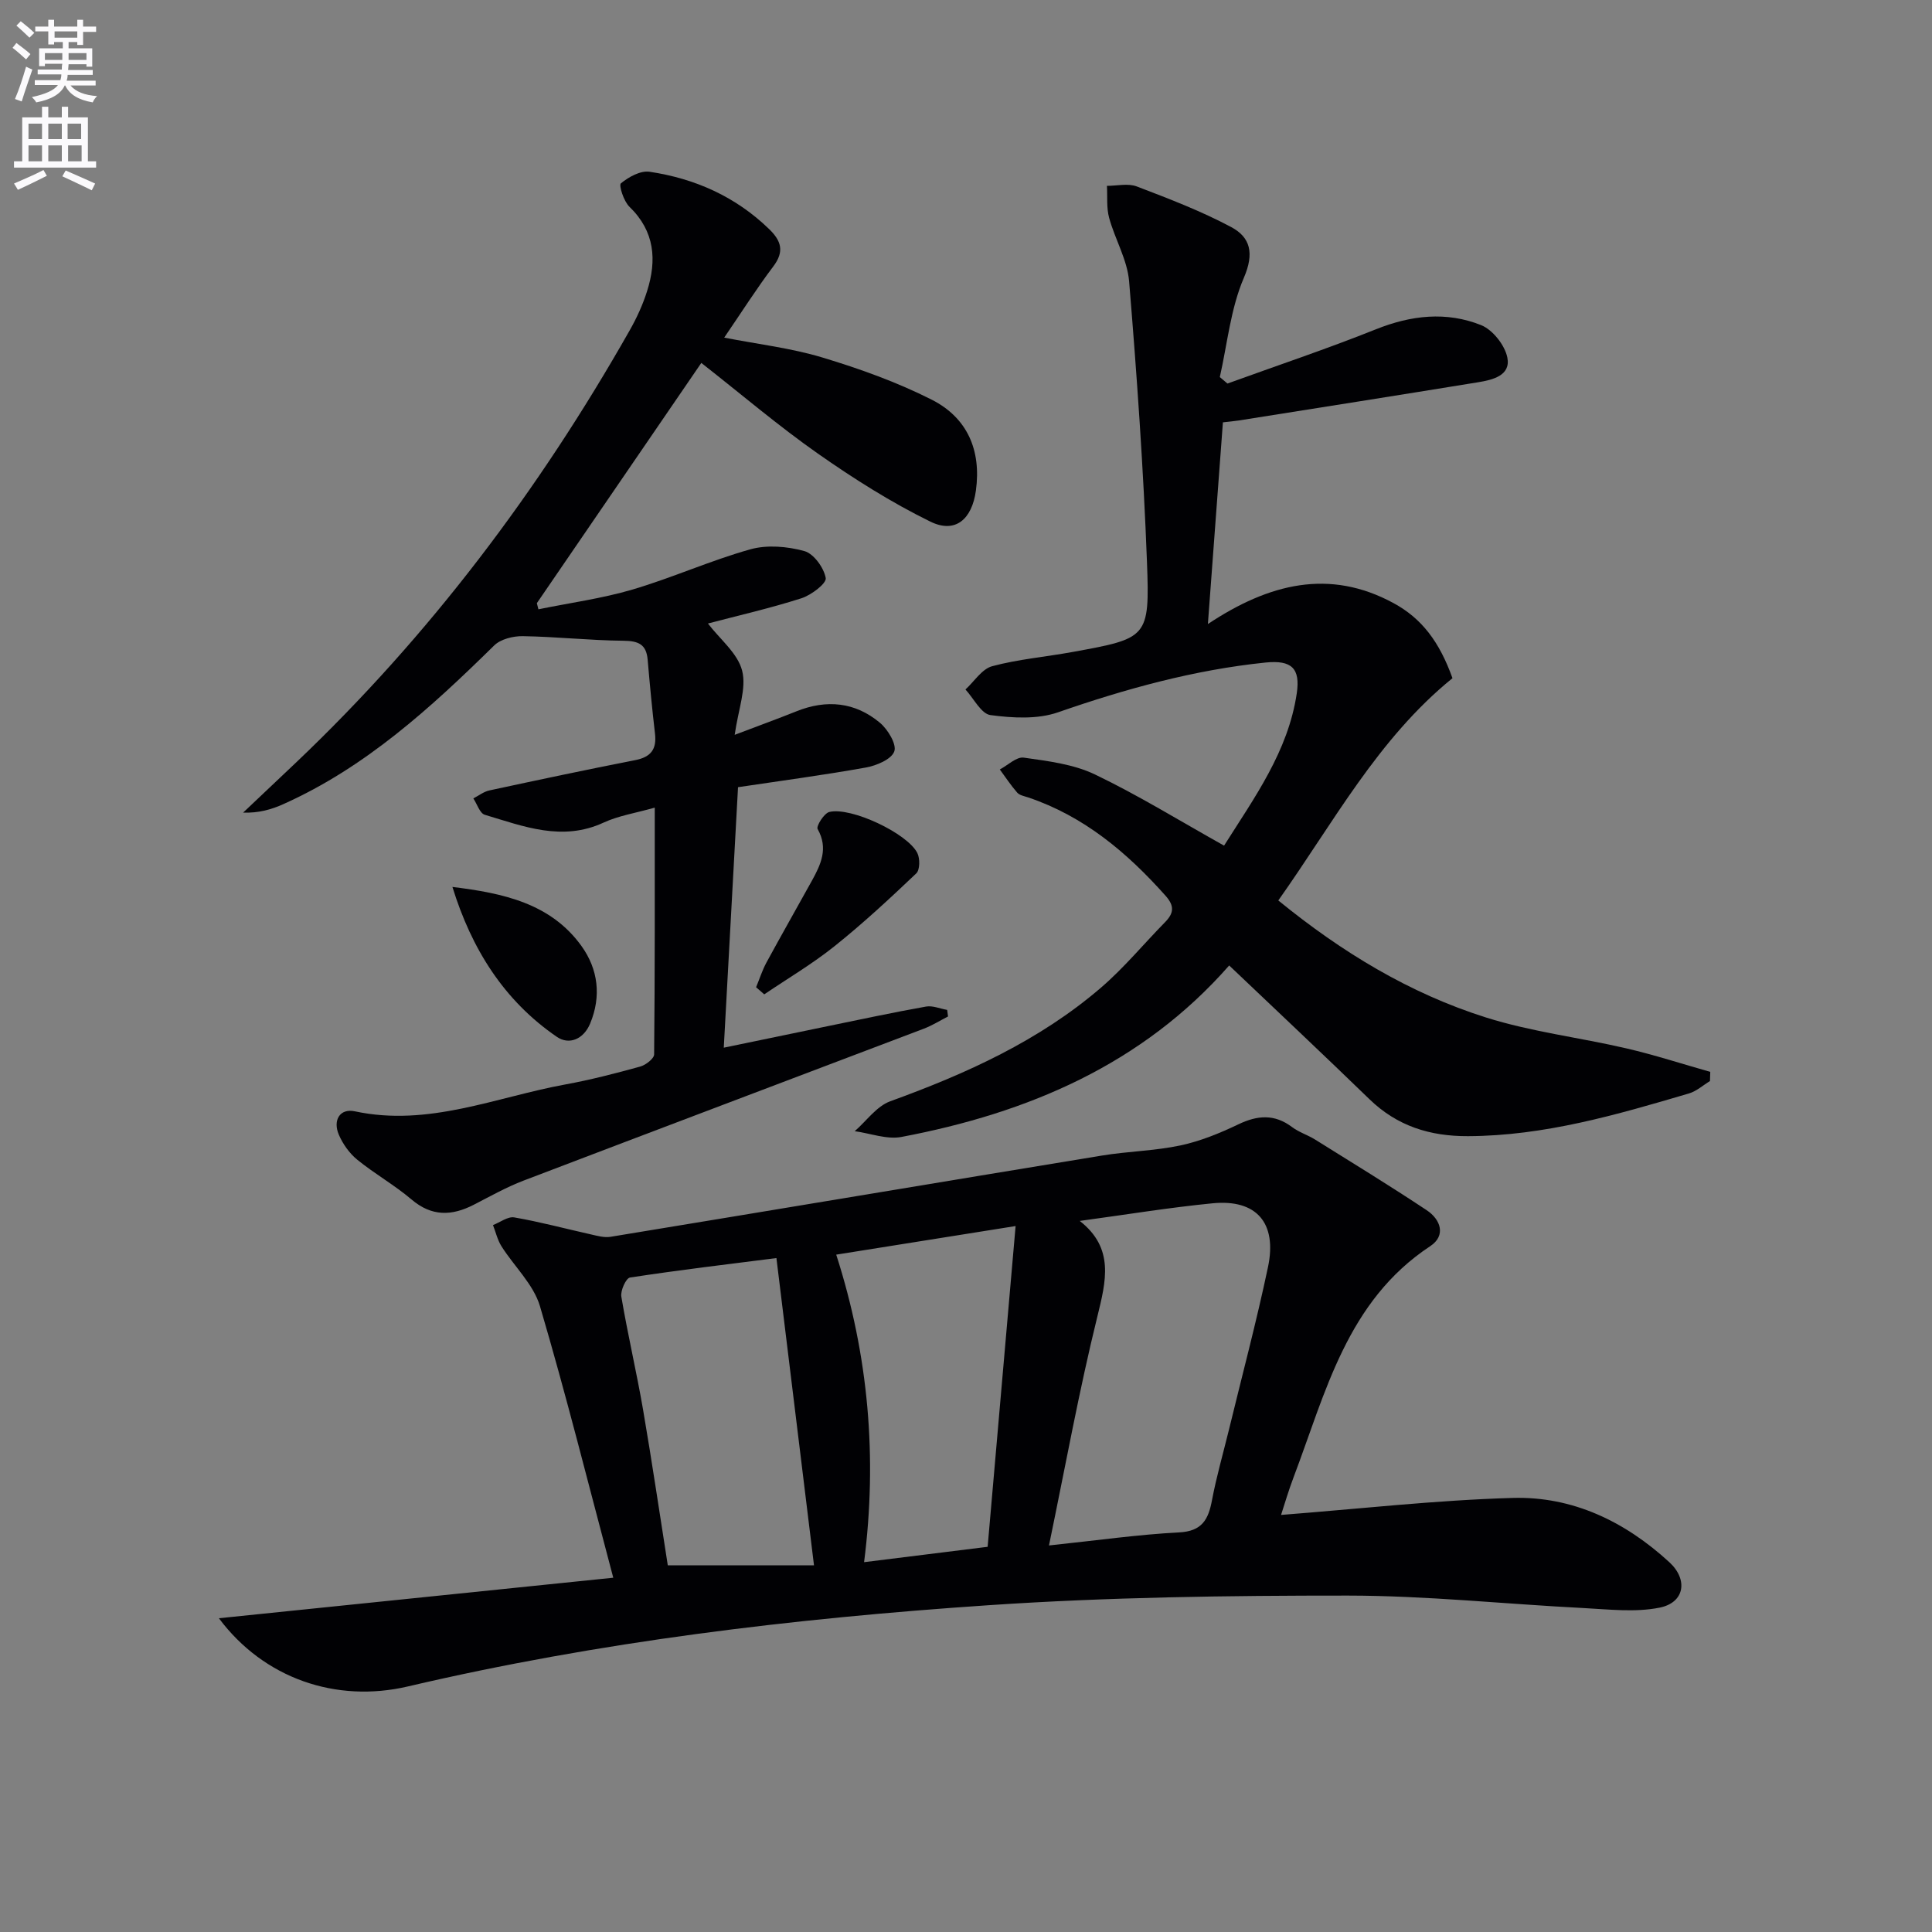 <svg enable-background="new 0 0 400 400" viewBox="0 0 400 400" xmlns="http://www.w3.org/2000/svg"><rect x="0" y="0" width="400" height="400" fill="#808080" stroke="none"/><path d="m2.6 9.9.8-1c.9.7 1.9 1.4 2.9 2.3l-.9 1.1c-1.1-1-2-1.8-2.8-2.4zm.5 10.6c.9-2.1 1.6-4.3 2.3-6.7.4.2.8.4 1.3.6-.7 2.1-1.5 4.3-2.2 6.6zm.3-15.2.9-.9c1 .8 2 1.6 2.8 2.4l-1 1c-.9-.9-1.8-1.7-2.7-2.5zm12.6-1.2h1.2v1.4h2.7v1.1h-2.7v2.7h-1.2v-.6h-1.8v1.3h4.9v3.8h-1.2v-.5h-3.7c0 .4-.1.9-.1 1.2h5.1v1h-5.2c0 .5-.1.9-.2 1.2h6v1h-5.2c1.1 1.3 2.9 2 5.5 2.2-.4.4-.7.8-.9 1.3-2.9-.5-4.8-1.6-5.7-3.5h-.1c-.8 1.7-2.7 2.9-5.9 3.5-.2-.4-.6-.8-.9-1.1 2.8-.6 4.6-1.4 5.4-2.5h-4.8v-1h5.3c.1-.3.2-.7.2-1.2h-4.9v-1h5c0-.4 0-.8.1-1.2h-3.6v.5h-1.2v-3.7h4.9v-1.3h-1.8v.5h-1.2v-2.7h-2.7v-1h2.7v-1.4h1.2v1.4h4.8zm-6.7 8.3h3.6c0-.4 0-.9 0-1.4h-3.6zm1.9-4.6h4.8v-1.3h-4.7v1.3zm6.7 3.2h-3.7v1.4h3.7z" fill="#fbfafc"/><path d="m8.7 22.1h1.3v2.2h2.8v-2.2h1.3v2.2h4.1v9.1h1.7v1.3h-17v-1.3h1.7v-9.1h4.1zm.3 13.1.7 1.2c-1.8.9-3.8 1.9-6 2.9-.2-.4-.5-.8-.8-1.3 2.3-1 4.4-1.9 6.1-2.8zm-3.1-6.4h2.8v-3.2h-2.8zm0 4.6h2.8v-3.3h-2.8zm4.1-4.6h2.8v-3.2h-2.8zm0 4.6h2.8v-3.3h-2.8zm3.6 1.9c2.1.9 4.1 1.8 6.1 2.7l-.7 1.4c-2.2-1.1-4.2-2-6.1-2.9zm3.2-9.7h-2.8v3.2h2.8zm-2.7 7.8h2.8v-3.3h-2.8z" fill="#fbfafc"/><g fill="#010104"><path d="m45.32 335.04c27.05-2.78 53.76-5.52 81.65-8.39-5.11-19.21-9.75-37.84-15.18-56.23-1.34-4.52-5.34-8.23-7.97-12.4-.82-1.31-1.18-2.91-1.75-4.38 1.47-.57 3.07-1.82 4.4-1.59 5.32.92 10.55 2.33 15.83 3.51 1.34.3 2.79.72 4.09.51 33.91-5.57 67.81-11.25 101.73-16.82 5.39-.89 10.94-.97 16.27-2.1 4.12-.88 8.16-2.53 11.98-4.36 3.97-1.9 7.49-2.19 11.14.56 1.43 1.08 3.24 1.63 4.78 2.59 7.73 4.82 15.5 9.58 23.09 14.62 2.9 1.92 4.05 5.25.74 7.44-17.29 11.41-21.65 30.32-28.32 47.91-1.03 2.71-1.84 5.51-2.57 7.74 16.14-1.25 32.03-3.06 47.95-3.52 12.42-.36 23.28 4.89 32.44 13.31 3.93 3.61 3.17 8.38-2.04 9.41-5.06 1.01-10.49.35-15.74.08-16.27-.83-32.53-2.57-48.79-2.58-24.78-.01-49.62.32-74.34 1.99-40.45 2.73-80.69 7.55-120.26 16.82-14.87 3.48-29.83-1.66-39.13-14.12zm171.86-15.07c10.17-1.07 18.52-2.27 26.92-2.7 4.78-.24 6.08-2.67 6.83-6.67.92-4.87 2.3-9.65 3.48-14.47 2.73-11.25 5.72-22.45 8.11-33.78 1.94-9.18-2.4-14.11-11.47-13.22-8.99.88-17.93 2.35-27.5 3.65 7.2 5.64 5.46 12.4 3.63 19.86-3.76 15.23-6.55 30.68-10 47.33zm-78.92 4.12h30.27c-2.63-21.53-5.16-42.18-7.78-63.62-10 1.27-20.19 2.48-30.32 4.03-.82.13-2 2.71-1.79 3.95 1.32 7.83 3.15 15.58 4.5 23.41 1.87 10.9 3.48 21.85 5.12 32.23zm66.22-3.84c1.9-21.81 3.83-43.93 5.79-66.41-13.18 2.1-25.01 3.99-37.14 5.92 6.73 20.91 8.52 42.07 5.77 63.67 8.43-1.05 16.27-2.03 25.58-3.18z"/><path d="m254.13 79.41c10.25-3.72 20.61-7.18 30.73-11.23 7.29-2.92 14.59-3.74 21.78-.87 2.4.96 4.93 4.15 5.44 6.72.74 3.73-3.05 4.62-6.04 5.11-16.52 2.69-33.06 5.3-49.59 7.92-.95.15-1.92.22-3.26.38-1.01 13.58-2.01 26.94-3.11 41.76 12.68-8.42 25.19-11.53 38.46-4.32 5.79 3.15 9.46 7.94 12.18 15.53-15.47 12.56-24.64 29.91-36.06 46.02 13.13 10.71 27.17 19.23 42.97 24.22 9.42 2.98 19.4 4.15 29.07 6.4 5.86 1.36 11.6 3.23 17.39 4.87-.02.63-.04 1.27-.06 1.9-1.45.88-2.79 2.11-4.36 2.57-14.96 4.41-29.91 8.78-45.75 8.84-7.88.03-14.65-2.09-20.39-7.65-9.54-9.25-19.22-18.35-29.04-27.69-18 20.51-41.66 30.54-67.84 35.5-3.05.58-6.45-.75-9.69-1.19 2.43-2.11 4.52-5.16 7.35-6.19 15.74-5.71 30.85-12.53 43.64-23.53 4.77-4.1 8.82-9.03 13.25-13.54 1.81-1.85 2.03-3.34.11-5.49-7.97-8.95-16.9-16.47-28.46-20.36-.78-.26-1.76-.43-2.25-.99-1.31-1.49-2.41-3.18-3.6-4.79 1.66-.87 3.45-2.67 4.96-2.45 4.99.71 10.27 1.34 14.73 3.48 8.96 4.29 17.46 9.55 26.74 14.74 6.31-9.99 13.26-19.51 15.05-31.52.77-5.18-1.05-6.94-6.46-6.39-14.78 1.52-28.96 5.44-42.98 10.31-4.26 1.48-9.4 1.18-13.98.57-1.92-.26-3.46-3.45-5.17-5.3 1.83-1.67 3.41-4.25 5.53-4.82 5.41-1.45 11.08-1.93 16.62-2.94 15.56-2.84 16.02-2.89 15.43-18.57-.73-19.41-2.1-38.81-3.7-58.18-.37-4.46-2.93-8.71-4.14-13.15-.57-2.09-.32-4.4-.45-6.61 2.07 0 4.36-.57 6.17.12 6.63 2.53 13.31 5.08 19.55 8.41 4 2.13 4.81 5.44 2.63 10.5-2.75 6.39-3.42 13.67-4.98 20.56.53.43 1.06.88 1.58 1.34z"/><path d="m145.2 75.14c-11.62 16.97-22.83 33.36-34.05 49.74.11.42.21.85.32 1.27 6.49-1.33 13.11-2.22 19.44-4.08 8.25-2.43 16.17-6.02 24.44-8.34 3.46-.97 7.65-.61 11.17.36 1.96.54 4.06 3.46 4.44 5.59.19 1.11-3.01 3.54-5.05 4.19-6.44 2.06-13.07 3.57-19.34 5.22 2.5 3.27 6.16 6.16 7.08 9.76.94 3.67-.8 8.03-1.54 13.29 4.94-1.88 8.89-3.31 12.78-4.87 6.25-2.51 12.17-1.92 17.3 2.38 1.64 1.38 3.5 4.47 2.96 5.93-.6 1.64-3.7 2.94-5.9 3.33-8.79 1.58-17.65 2.75-26.45 4.07-1 18.25-1.96 35.92-2.95 53.93 6.61-1.37 14-2.91 21.4-4.43 6.81-1.4 13.62-2.86 20.47-4.08 1.37-.25 2.91.44 4.38.69.06.45.12.9.18 1.36-1.66.85-3.26 1.86-4.99 2.52-27.63 10.5-55.28 20.92-82.89 31.46-3.55 1.36-6.91 3.25-10.31 5-4.56 2.34-8.71 2.47-12.9-1.1-3.53-3-7.63-5.3-11.23-8.23-1.61-1.31-2.97-3.23-3.8-5.15-1.28-2.97.16-5.54 3.32-4.86 15.25 3.26 29.18-2.94 43.59-5.57 5.21-.95 10.37-2.29 15.48-3.7 1.15-.32 2.87-1.65 2.88-2.52.17-16.77.13-33.54.13-51.09-4.02 1.14-7.5 1.67-10.57 3.09-8.58 3.98-16.57.8-24.62-1.61-1.04-.31-1.59-2.22-2.37-3.39 1.1-.56 2.15-1.4 3.32-1.65 10.04-2.16 20.1-4.3 30.18-6.27 3.25-.63 4.49-2.24 4.11-5.49-.6-5.1-1.08-10.21-1.52-15.32-.28-3.22-1.97-3.88-5.03-3.91-6.95-.07-13.88-.84-20.83-.95-1.99-.03-4.58.61-5.92 1.93-13.11 12.89-26.6 25.21-43.63 32.84-2.49 1.12-5.14 1.88-8.34 1.76 3.67-3.48 7.36-6.95 11.02-10.43 27.59-26.24 50.23-56.3 68.98-89.36 1.47-2.58 2.74-5.34 3.63-8.17 2.04-6.43 1.61-12.39-3.66-17.48-1.17-1.13-2.23-4.45-1.76-4.84 1.6-1.32 4.05-2.68 5.93-2.4 9.39 1.4 17.81 5.13 24.75 11.86 2.51 2.43 3.22 4.63.88 7.73-3.48 4.61-6.58 9.5-10.17 14.75 6.93 1.36 13.81 2.15 20.34 4.12 7.72 2.33 15.42 5.09 22.6 8.72 7.36 3.72 10.32 10.43 9.17 18.83-.81 5.91-4.23 8.98-9.44 6.42-8.12-3.98-15.87-8.89-23.29-14.09-8.1-5.68-15.69-12.15-24.12-18.76z"/><path d="m93.67 183.63c10.45 1.28 20.35 3.37 26.73 12.25 3.43 4.78 4.14 10.37 1.78 16.04-1.35 3.25-4.35 4.48-6.87 2.76-10.99-7.52-17.69-18.25-21.64-31.05z"/><path d="m156.54 204.4c.71-1.71 1.27-3.5 2.14-5.11 3.08-5.67 6.28-11.28 9.4-16.92 1.87-3.39 3.46-6.73 1.2-10.73-.33-.59 1.33-3.26 2.42-3.53 4.46-1.1 16.16 4.41 18.22 8.49.57 1.13.55 3.5-.21 4.22-5.47 5.2-11.03 10.36-16.92 15.07-4.58 3.67-9.69 6.68-14.56 9.98-.56-.49-1.12-.98-1.69-1.47z"/></g></svg>